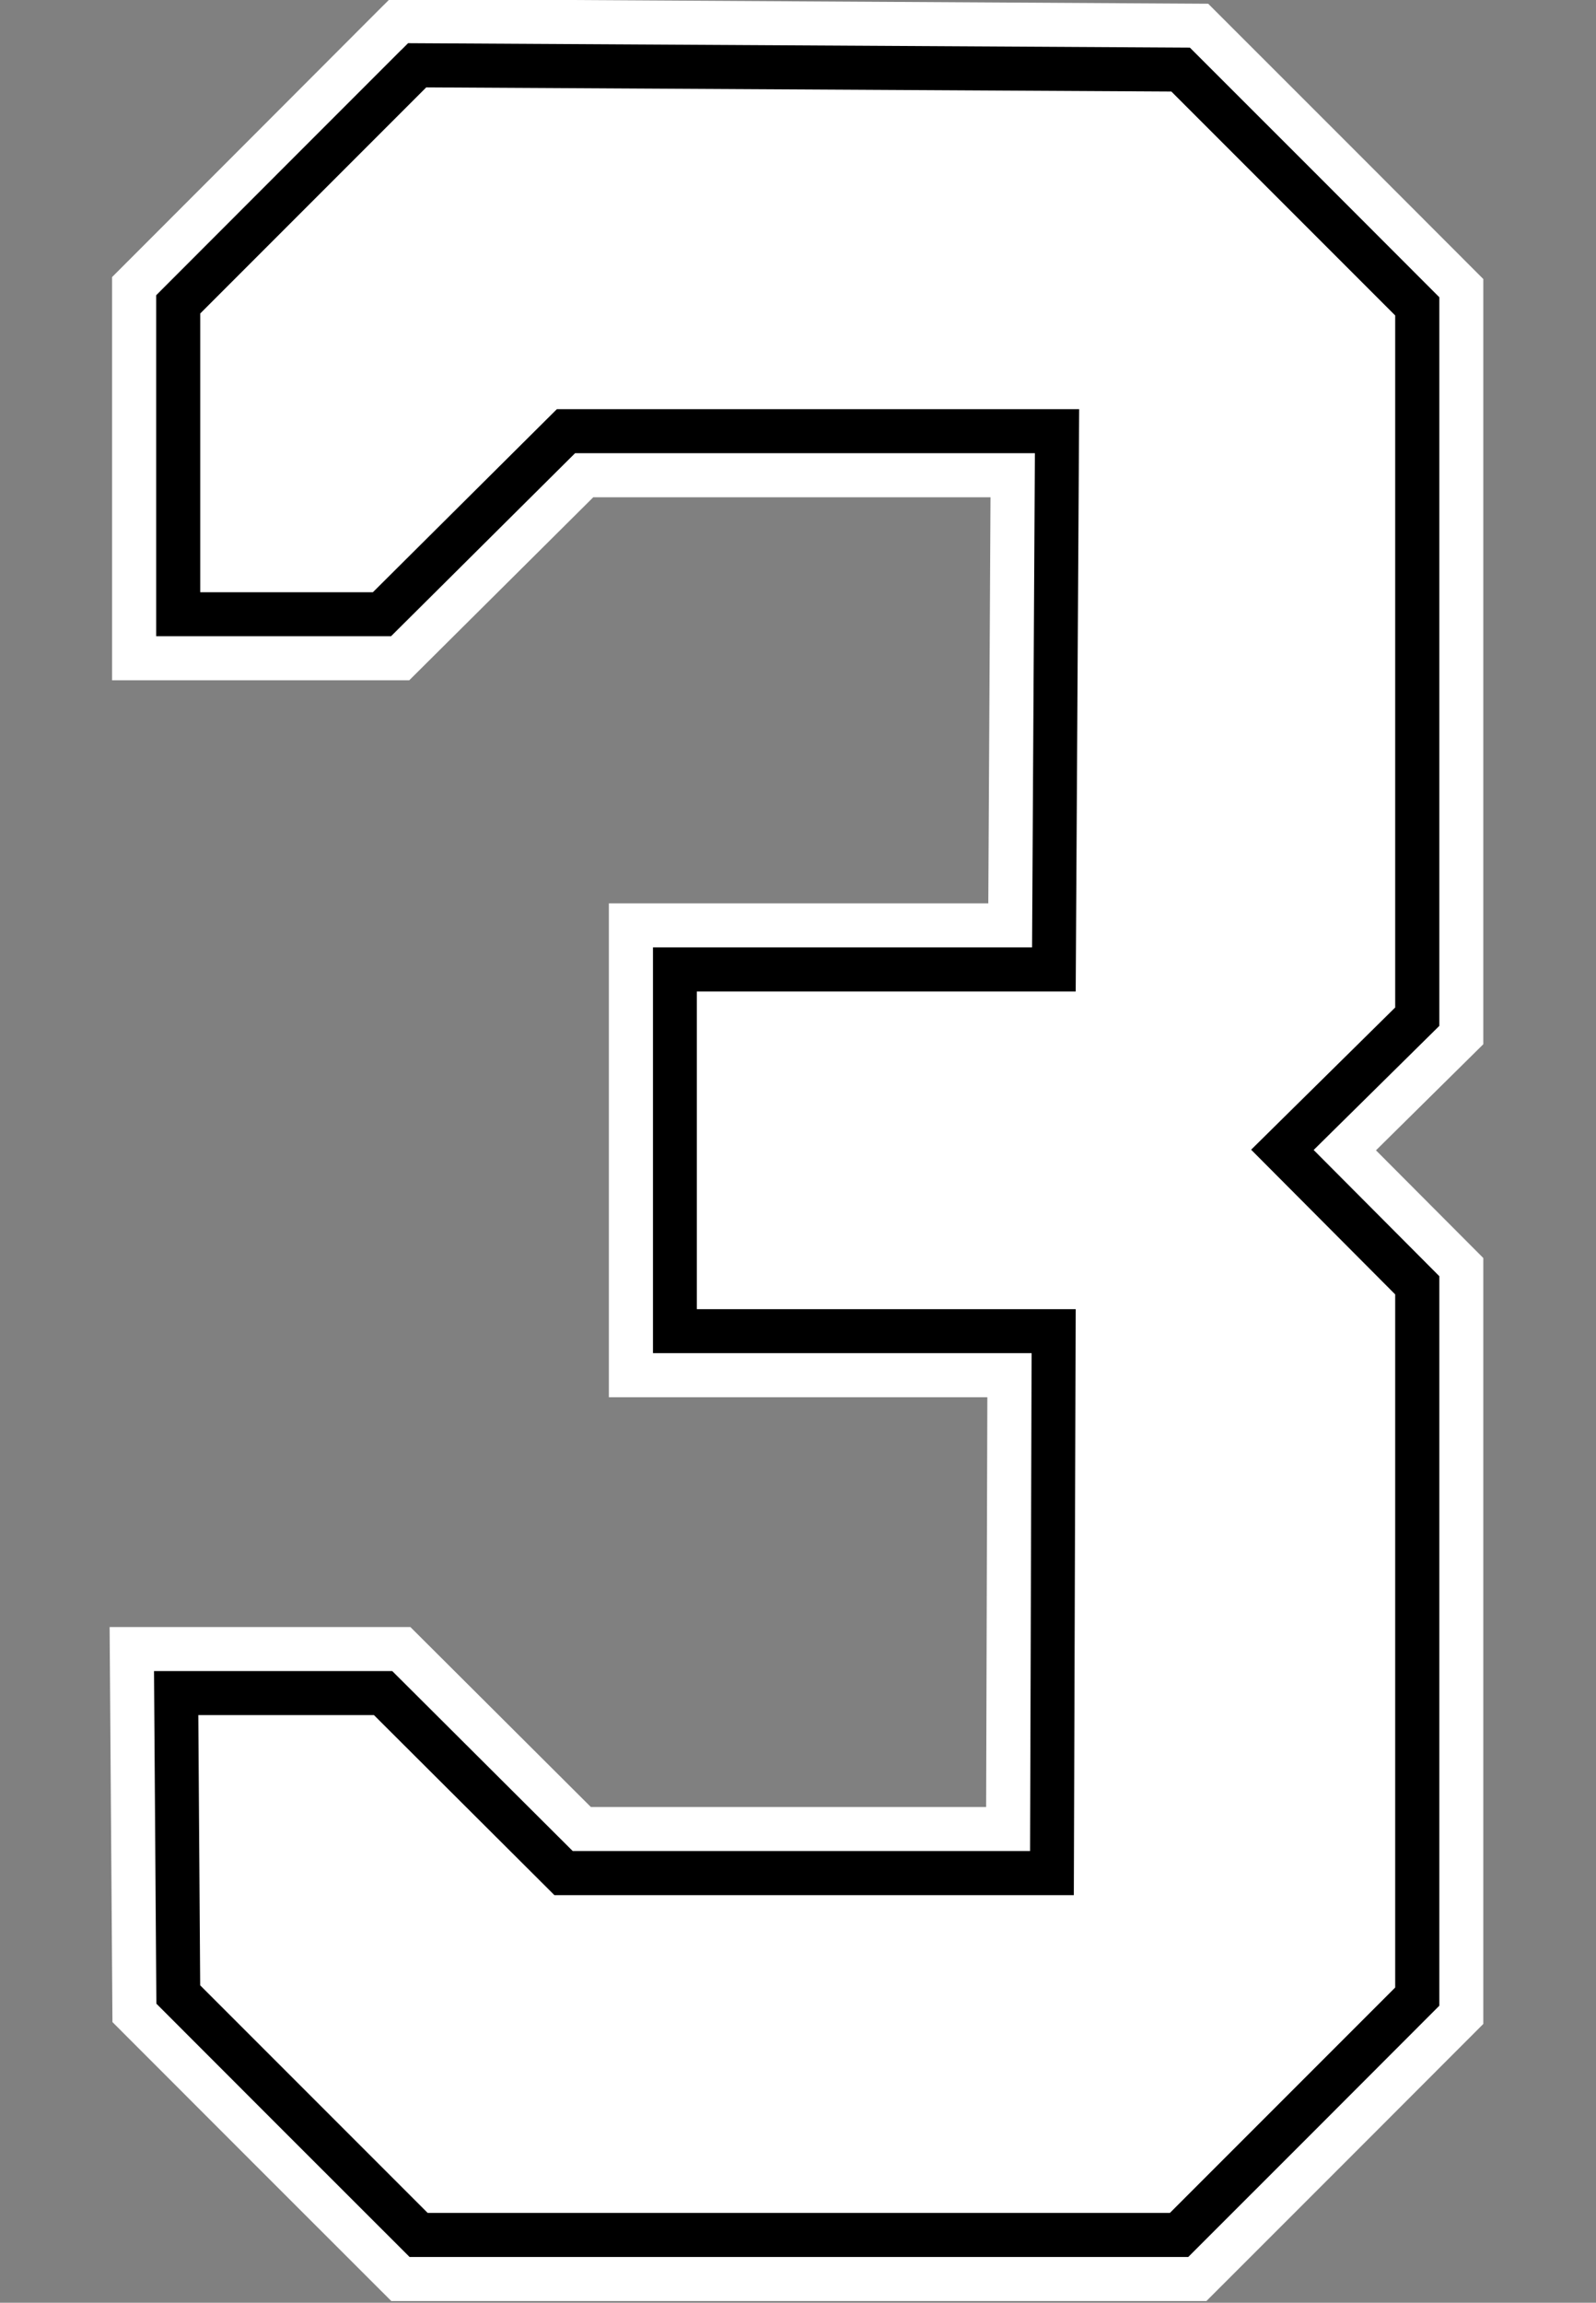 <?xml version="1.0" encoding="UTF-8" standalone="no"?>
<!-- Created with Inkscape (http://www.inkscape.org/) -->

<svg
   width="38.135mm"
   height="55mm"
   viewBox="0 0 38.135 55"
   version="1.1"
   id="svg1"
   xml:space="preserve"
   inkscape:version="1.3.2 (091e20e, 2023-11-25)"
   sodipodi:docname="3.svg"
   xmlns:inkscape="http://www.inkscape.org/namespaces/inkscape"
   xmlns:sodipodi="http://sodipodi.sourceforge.net/DTD/sodipodi-0.dtd"
   xmlns="http://www.w3.org/2000/svg"
   xmlns:svg="http://www.w3.org/2000/svg"><rect x="0" y="0" width="38.135" height="55" fill="#808080" stroke="none"/><sodipodi:namedview
     id="namedview1"
     pagecolor="#ffffff"
     bordercolor="#000000"
     borderopacity="0.25"
     inkscape:showpageshadow="2"
     inkscape:pageopacity="0.0"
     inkscape:pagecheckerboard="0"
     inkscape:deskcolor="#d1d1d1"
     inkscape:document-units="mm"
     inkscape:zoom="1.4142136"
     inkscape:cx="42.77996"
     inkscape:cy="64.700271"
     inkscape:window-width="1392"
     inkscape:window-height="1212"
     inkscape:window-x="2240"
     inkscape:window-y="25"
     inkscape:window-maximized="0"
     inkscape:current-layer="layer5" /><defs
     id="defs1" /><g
     inkscape:groupmode="layer"
     id="layer5"
     inkscape:label="3"
     transform="translate(-126.619,-97.523)"><g
       id="g1"
       transform="matrix(0.994,0,0,0.994,3.378,0.559)"><path
         id="path15"
         style="fill:#ffffff;fill-opacity:1;stroke:#03183f;stroke-width:0"
         inkscape:label="Outer Outline"
         d="m 133.199,97.68 c -2.171,2.177 -4.347,4.352 -6.52,6.527 0,3.23 0,6.46 0,9.689 2.381,0 4.762,0 7.143,0 1.474,-1.467 2.949,-2.932 4.424,-4.398 3.183,0 6.366,0 9.549,0 -0.018,3.253 -0.035,6.505 -0.053,9.758 -3.04,0 -6.081,0 -9.121,0 0,3.956 0,7.911 0,11.867 3.033,0 6.065,0 9.098,0 -0.01,3.282 -0.019,6.564 -0.029,9.846 -3.167,0 -6.335,0 -9.502,0 -1.446,-1.441 -2.892,-2.882 -4.338,-4.324 -2.41,0 -4.82,0 -7.23,0 0.023,3.164 0.045,6.328 0.068,9.492 2.233,2.236 4.467,4.47 6.703,6.703 6.531,0 13.063,0 19.594,0 2.22,-2.218 4.439,-4.437 6.656,-6.658 0,-6.135 1e-5,-12.27 0,-18.404 -0.861,-0.862 -1.72,-1.725 -2.58,-2.588 0.86,-0.85 1.72,-1.699 2.58,-2.549 1e-5,-6.129 0,-12.258 0,-18.387 -2.203,-2.207 -4.407,-4.412 -6.613,-6.615 -6.557,-0.04 -13.115,-0.075 -19.672,-0.115 -0.052,0.052 -0.104,0.104 -0.156,0.156 z" /><path
         id="path25"
         style="fill:#000000;fill-opacity:1;stroke:#03183f;stroke-width:0"
         inkscape:label="Inner Outline"
         d="m 133.637,98.742 c -1.966,1.968 -3.934,3.933 -5.898,5.902 0,2.731 0,5.462 0,8.193 1.882,0 3.764,0 5.646,0 1.474,-1.467 2.949,-2.932 4.424,-4.398 3.684,0 7.368,0 11.053,0 -0.023,3.958 -0.046,7.917 -0.068,11.875 -3.038,0 -6.076,0 -9.113,0 0,3.25 0,6.5 0,9.75 3.034,0 6.068,0 9.102,0 -0.012,3.988 -0.025,7.975 -0.037,11.963 -3.665,0 -7.329,0 -10.994,0 -1.446,-1.441 -2.892,-2.882 -4.338,-4.324 -1.909,0 -3.818,0 -5.727,0 0.019,2.664 0.037,5.328 0.057,7.992 2.027,2.03 4.056,4.059 6.086,6.086 6.24,0 12.479,0 18.719,0 2.013,-2.011 4.025,-4.023 6.035,-6.037 0,-5.843 0,-11.686 0,-17.529 -1.008,-1.01 -2.014,-2.022 -3.021,-3.033 1.007,-0.994 2.014,-1.988 3.021,-2.982 0,-5.836 0,-11.672 0,-17.508 -1.997,-2.001 -3.996,-4 -5.996,-5.998 -6.264,-0.037 -12.529,-0.07 -18.793,-0.107 -0.052,0.052 -0.104,0.104 -0.156,0.156 z" /><path
         id="path28"
         style="fill:#ffffff;fill-opacity:1;stroke:#03183f;stroke-width:0"
         inkscape:label="Fill"
         d="m 134.231,99.649 -5.433,5.433 v 6.698 h 4.15 l 4.423,-4.399 h 12.555 l -0.083,13.993 h -9.107 v 7.633 h 9.107 l -0.045,14.08 h -12.486 l -4.338,-4.326 h -4.222 l 0.045,6.493 5.468,5.468 h 17.843 l 5.415,-5.415 V 128.652 l -3.463,-3.477 3.463,-3.417 v -16.629 l -5.38,-5.38 z"
         sodipodi:nodetypes="cccccccccccccccccccccccc" /></g></g></svg>

